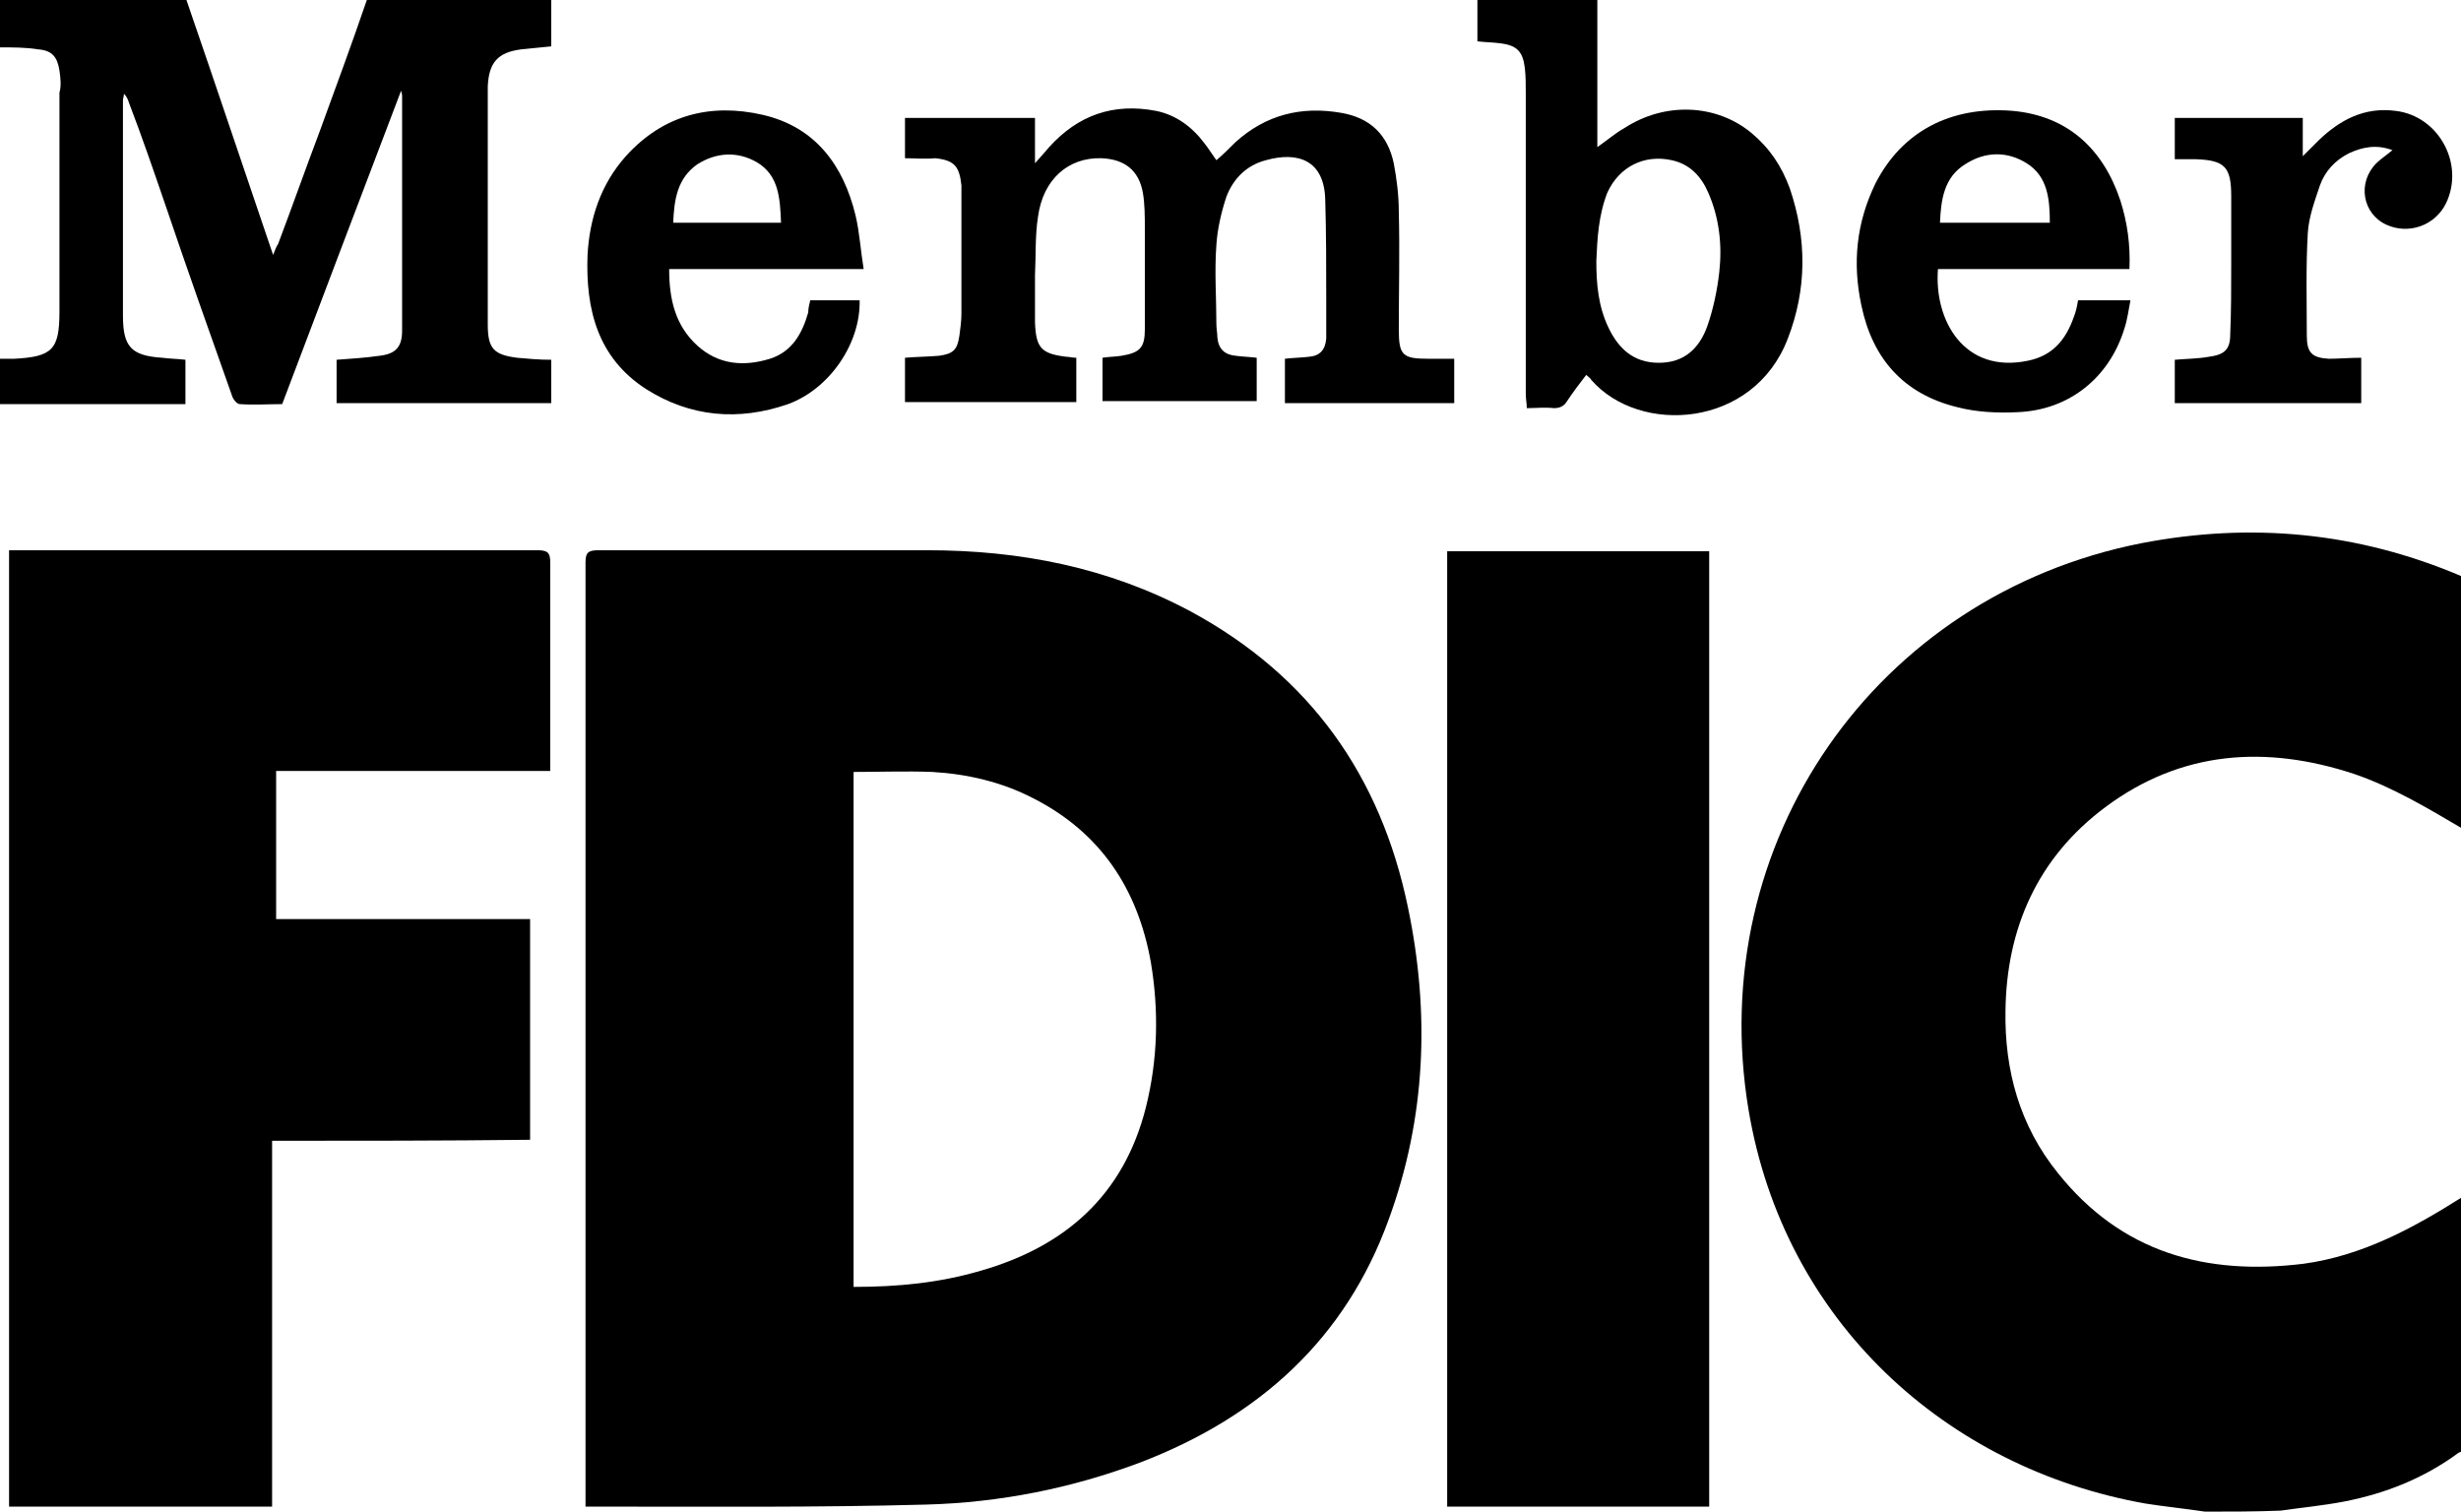 <?xml version="1.0" encoding="utf-8"?>
<!-- Generator: Adobe Illustrator 19.1.0, SVG Export Plug-In . SVG Version: 6.00 Build 0)  -->
<svg version="1.1" id="Layer_1" xmlns="http://www.w3.org/2000/svg" xmlns:xlink="http://www.w3.org/1999/xlink" x="0px" y="0px"
	 viewBox="0 0 244.2 150" style="enable-background:new 0 0 244.2 150;" xml:space="preserve">
<g id="JkqEgh.tif">
	<g>
		<path d="M218.8,150c-2-0.3-4-0.5-5.9-0.8c-19.8-3.5-35.9-18.1-39.4-39.1c-4.4-26.5,12.6-51,39-56.2c10.9-2.1,21.5-1.1,31.8,3.3
			c0,8.3,0,16.7,0,25c-3.4-2-6.9-4.1-10.7-5.4c-8.8-2.9-17.2-2.3-24.7,3.3c-6.7,5-9.8,12-9.9,20.2c-0.1,5.9,1.4,11.4,5.2,16.1
			c6.3,7.9,14.7,10.2,24.4,9c5.8-0.8,10.8-3.5,15.7-6.6c0,8.4,0,16.8,0,25.2c-0.1,0.1-0.3,0.1-0.4,0.2c-3.4,2.5-7.2,4-11.3,4.8
			c-2.1,0.4-4.2,0.6-6.3,0.9C223.8,150,221.3,150,218.8,150z"/>
		<path d="M54.7,0c0,1.5,0,3,0,4.6c-1,0.1-2,0.2-3,0.3c-2.3,0.3-3.2,1.3-3.3,3.7c0,3.9,0,7.7,0,11.6c0,4,0,8,0,12
			c0,2.4,0.6,3,2.9,3.3c1.1,0.1,2.2,0.2,3.4,0.2c0,1.4,0,2.8,0,4.3c-7.1,0-14.2,0-21.3,0c0-1.4,0-2.9,0-4.3c1.4-0.1,2.9-0.2,4.3-0.4
			c1.6-0.2,2.2-0.9,2.2-2.5c0-7.8,0-15.5,0-23.3c0-0.1,0-0.1-0.1-0.5c-4,10.5-7.9,20.8-11.8,31.1c-1.4,0-2.8,0.1-4.2,0
			c-0.3,0-0.7-0.5-0.8-0.9c-2.2-6.2-4.4-12.4-6.5-18.6c-1.2-3.5-2.4-7-3.7-10.4c-0.1-0.3-0.2-0.6-0.5-0.9c0,0.2-0.1,0.5-0.1,0.7
			c0,7,0,14,0,21.1c0,0.1,0,0.1,0,0.2c0,3.1,0.8,4,3.9,4.2c0.7,0.1,1.5,0.1,2.3,0.2c0,1.5,0,2.9,0,4.4c-6.2,0-12.3,0-18.5,0
			c0-1.5,0-3,0-4.5c0.5,0,1,0,1.5,0c3.8-0.2,4.5-0.9,4.5-4.7c0-7.2,0-14.4,0-21.7C6.1,8.5,6,7.7,5.9,7C5.7,5.7,5.2,5,3.8,4.9
			C2.6,4.7,1.3,4.7,0,4.7C0,3.1,0,1.6,0,0c6.2,0,12.3,0,18.5,0c2.9,8.4,5.7,16.8,8.6,25.3c0.2-0.5,0.3-0.8,0.5-1.1
			c1.4-3.7,2.7-7.4,4.1-11.1c1.6-4.4,3.2-8.7,4.7-13.1C42.5,0,48.6,0,54.7,0z"/>
		<path d="M158.5,0c0,4.8,0,9.6,0,14.6c1-0.7,1.8-1.4,2.7-1.9c4-2.6,9.1-2.4,12.6,0.5c1.8,1.5,3,3.3,3.8,5.5c1.7,5,1.7,10-0.2,14.9
			c-3.4,8.9-14.7,9.6-19.5,4.1c-0.1-0.2-0.3-0.3-0.5-0.5c-0.7,0.9-1.3,1.7-1.9,2.6c-0.3,0.5-0.7,0.7-1.3,0.7c-0.9-0.1-1.8,0-2.7,0
			c0-0.5-0.1-0.9-0.1-1.4c0-9.9,0-19.9,0-29.8c0-0.9,0-1.8-0.1-2.6c-0.2-1.6-0.8-2.2-2.4-2.4c-0.7-0.1-1.5-0.1-2.3-0.2
			c0-1.4,0-2.8,0-4.1C150.5,0,154.5,0,158.5,0z M158.4,25.9c0,2.3,0.2,4.5,1.2,6.6c1,2.1,2.5,3.5,5,3.5c2.5,0,4-1.4,4.8-3.6
			c0.6-1.7,1-3.6,1.2-5.4c0.3-2.7,0-5.4-1.1-7.9c-0.7-1.6-1.8-2.8-3.6-3.2c-2.7-0.6-5.2,0.6-6.4,3.2
			C158.6,21.4,158.5,23.7,158.4,25.9z"/>
		<path d="M58.1,149.5c0-0.4,0-0.8,0-1.2c0-30.8,0-61.7,0-92.5c0-1,0.3-1.2,1.3-1.2c10.9,0,21.7,0,32.6,0c9.2,0,18,1.7,26.2,6.1
			c11.8,6.4,18.8,16.3,21.5,29.3c2.2,10.5,1.8,20.9-1.9,31c-4.3,11.9-12.9,19.6-24.6,24.1c-6.9,2.6-14,4-21.3,4.2
			c-11,0.3-22,0.2-33.1,0.2C58.5,149.5,58.4,149.5,58.1,149.5z M84.7,127.7c4.4,0,8.5-0.4,12.6-1.6c8.4-2.4,14.2-7.5,16.4-16.2
			c1.2-4.8,1.3-9.6,0.5-14.4c-1.3-7.3-5-12.9-11.7-16.3c-3.1-1.6-6.5-2.4-10-2.6c-2.6-0.1-5.2,0-7.8,0
			C84.7,93.7,84.7,110.6,84.7,127.7z"/>
		<path d="M27,113.2c0,12.2,0,24.2,0,36.3c-8.8,0-17.5,0-26.1,0c0-31.6,0-63.2,0-94.9c0.4,0,0.7,0,1.1,0c17.1,0,34.2,0,51.3,0
			c1,0,1.3,0.2,1.3,1.2c0,6.5,0,13,0,19.5c0,0.4,0,0.7,0,1.2c-9.1,0-18.2,0-27.2,0c0,4.9,0,9.8,0,14.7c8.5,0,16.8,0,25.2,0
			c0,7.3,0,14.6,0,21.9C44.1,113.2,35.7,113.2,27,113.2z"/>
		<path d="M143.6,54.7c8.7,0,17.3,0,26,0c0,31.6,0,63.2,0,94.8c-8.7,0-17.3,0-26,0C143.6,117.9,143.6,86.3,143.6,54.7z"/>
		<path d="M89.8,15.7c0-1.3,0-2.7,0-4c4.3,0,8.6,0,12.9,0c0,1.4,0,2.8,0,4.5c0.6-0.7,1-1.1,1.4-1.6c2.9-3.2,6.4-4.4,10.6-3.6
			c2,0.4,3.6,1.6,4.8,3.2c0.4,0.5,0.7,1,1.2,1.7c0.7-0.6,1.3-1.2,1.9-1.8c3-2.7,6.5-3.6,10.5-2.9c2.9,0.5,4.6,2.2,5.2,5
			c0.3,1.6,0.5,3.2,0.5,4.8c0.1,3.9,0,7.8,0,11.7c0,2.6,0.4,2.9,3,2.9c0.8,0,1.6,0,2.5,0c0,1.5,0,2.9,0,4.4c-5.6,0-11.2,0-16.8,0
			c0-1.4,0-2.9,0-4.4c0.8-0.1,1.6-0.1,2.4-0.2c1.1-0.1,1.6-0.7,1.7-1.8c0-1.3,0-2.6,0-3.9c0-3.3,0-6.6-0.1-9.9
			c-0.1-3.9-2.7-4.8-5.9-3.9c-1.9,0.5-3.2,1.8-3.9,3.6c-0.5,1.5-0.9,3.2-1,4.8c-0.2,2.6,0,5.3,0,7.9c0,0.4,0.1,0.9,0.1,1.3
			c0.1,1.1,0.7,1.7,1.8,1.8c0.7,0.1,1.3,0.1,2.1,0.2c0,1.4,0,2.8,0,4.3c-5.1,0-10.1,0-15.3,0c0-1.4,0-2.8,0-4.3
			c0.6-0.1,1.3-0.1,1.9-0.2c1.8-0.3,2.3-0.8,2.3-2.6c0-3.3,0-6.6,0-10c0-1.2,0-2.5-0.2-3.6c-0.4-2.2-1.8-3.3-4.1-3.4
			c-3.3-0.1-5.8,2.1-6.3,5.8c-0.3,1.9-0.2,3.8-0.3,5.8c0,1.6,0,3.1,0,4.7c0.1,2.5,0.6,3.1,3.1,3.4c0.3,0,0.6,0.1,1,0.1
			c0,1.5,0,2.9,0,4.4c-5.7,0-11.3,0-17,0c0-1.4,0-2.9,0-4.4c1.1-0.1,2.3-0.1,3.4-0.2c1.4-0.2,1.8-0.6,2-2c0.1-0.7,0.2-1.5,0.2-2.2
			c0-3.9,0-7.8,0-11.7c0-0.3,0-0.7,0-1c-0.2-1.9-0.7-2.5-2.6-2.7C91.8,15.8,90.8,15.7,89.8,15.7z"/>
		<path d="M80.4,29.8c1.6,0,3.3,0,4.9,0c0.1,4.3-3,8.8-7.1,10.3c-4.9,1.7-9.7,1.3-14.1-1.5c-4.8-3.1-6-7.9-5.8-13.3
			c0.2-3.6,1.3-7,3.8-9.8c3.7-4.1,8.4-5.3,13.6-4.1c5.2,1.2,8,5,9.2,10c0.4,1.7,0.5,3.5,0.8,5.3c-6.6,0-12.9,0-19.3,0
			c0,3,0.6,5.6,2.8,7.6c2.1,1.9,4.6,2.1,7.2,1.3c2.2-0.7,3.2-2.5,3.8-4.6C80.2,30.6,80.3,30.2,80.4,29.8z M77.5,22.1
			c-0.1-2.4-0.2-4.7-2.4-6c-1.9-1.1-4-1-5.9,0.2c-2,1.4-2.3,3.5-2.4,5.8C70.4,22.1,73.8,22.1,77.5,22.1z"/>
		<path d="M211.3,26.7c-6.4,0-12.7,0-19,0c-0.4,5.1,2.6,10.4,8.9,9.1c2.5-0.5,3.8-2.1,4.6-4.4c0.2-0.5,0.3-1,0.4-1.6
			c1.7,0,3.3,0,5.2,0c-0.2,1-0.3,1.9-0.6,2.8c-1.5,4.9-5.5,8.1-10.6,8.3c-2,0.1-4.1,0-6-0.5c-5.3-1.3-8.4-4.8-9.5-10.1
			c-0.9-4.2-0.5-8.2,1.4-12.1c2.6-5.1,7.4-7.7,13.6-7.2c5.5,0.5,9,3.8,10.7,8.9C211.1,22.1,211.4,24.3,211.3,26.7z M203.4,22.1
			c0-2.3-0.2-4.6-2.3-5.9c-1.9-1.2-4.1-1.2-6.1,0.1c-2.1,1.3-2.4,3.5-2.5,5.8C196.2,22.1,199.7,22.1,203.4,22.1z"/>
		<path d="M234.3,35.5c0,1.6,0,3,0,4.5c-6.2,0-12.3,0-18.5,0c0-1.4,0-2.8,0-4.3c1.1-0.1,2.3-0.1,3.4-0.3c1.5-0.2,2.1-0.7,2.1-2.2
			c0.1-2.3,0.1-4.7,0.1-7c0-2.2,0-4.5,0-6.7c0-2.9-0.6-3.6-3.5-3.7c-0.7,0-1.3,0-2.1,0c0-1.4,0-2.7,0-4.1c4.2,0,8.4,0,12.7,0
			c0,1.2,0,2.3,0,3.8c0.7-0.7,1.1-1.1,1.6-1.6c2.1-2,4.5-3.3,7.6-2.9c4.3,0.5,6.9,5.3,5,9.2c-1.1,2.2-3.7,3.1-5.9,2.1
			c-2.4-1.1-2.9-4.2-1-6.1c0.4-0.4,1-0.8,1.6-1.3c-1.6-0.6-3-0.3-4.3,0.3c-1.4,0.7-2.4,1.8-2.9,3.2c-0.5,1.5-1.1,3.1-1.2,4.7
			c-0.2,3.4-0.1,6.8-0.1,10.2c0,1.7,0.5,2.2,2.2,2.3C232,35.6,233.2,35.5,234.3,35.5z"/>
	</g>
</g>
</svg>
